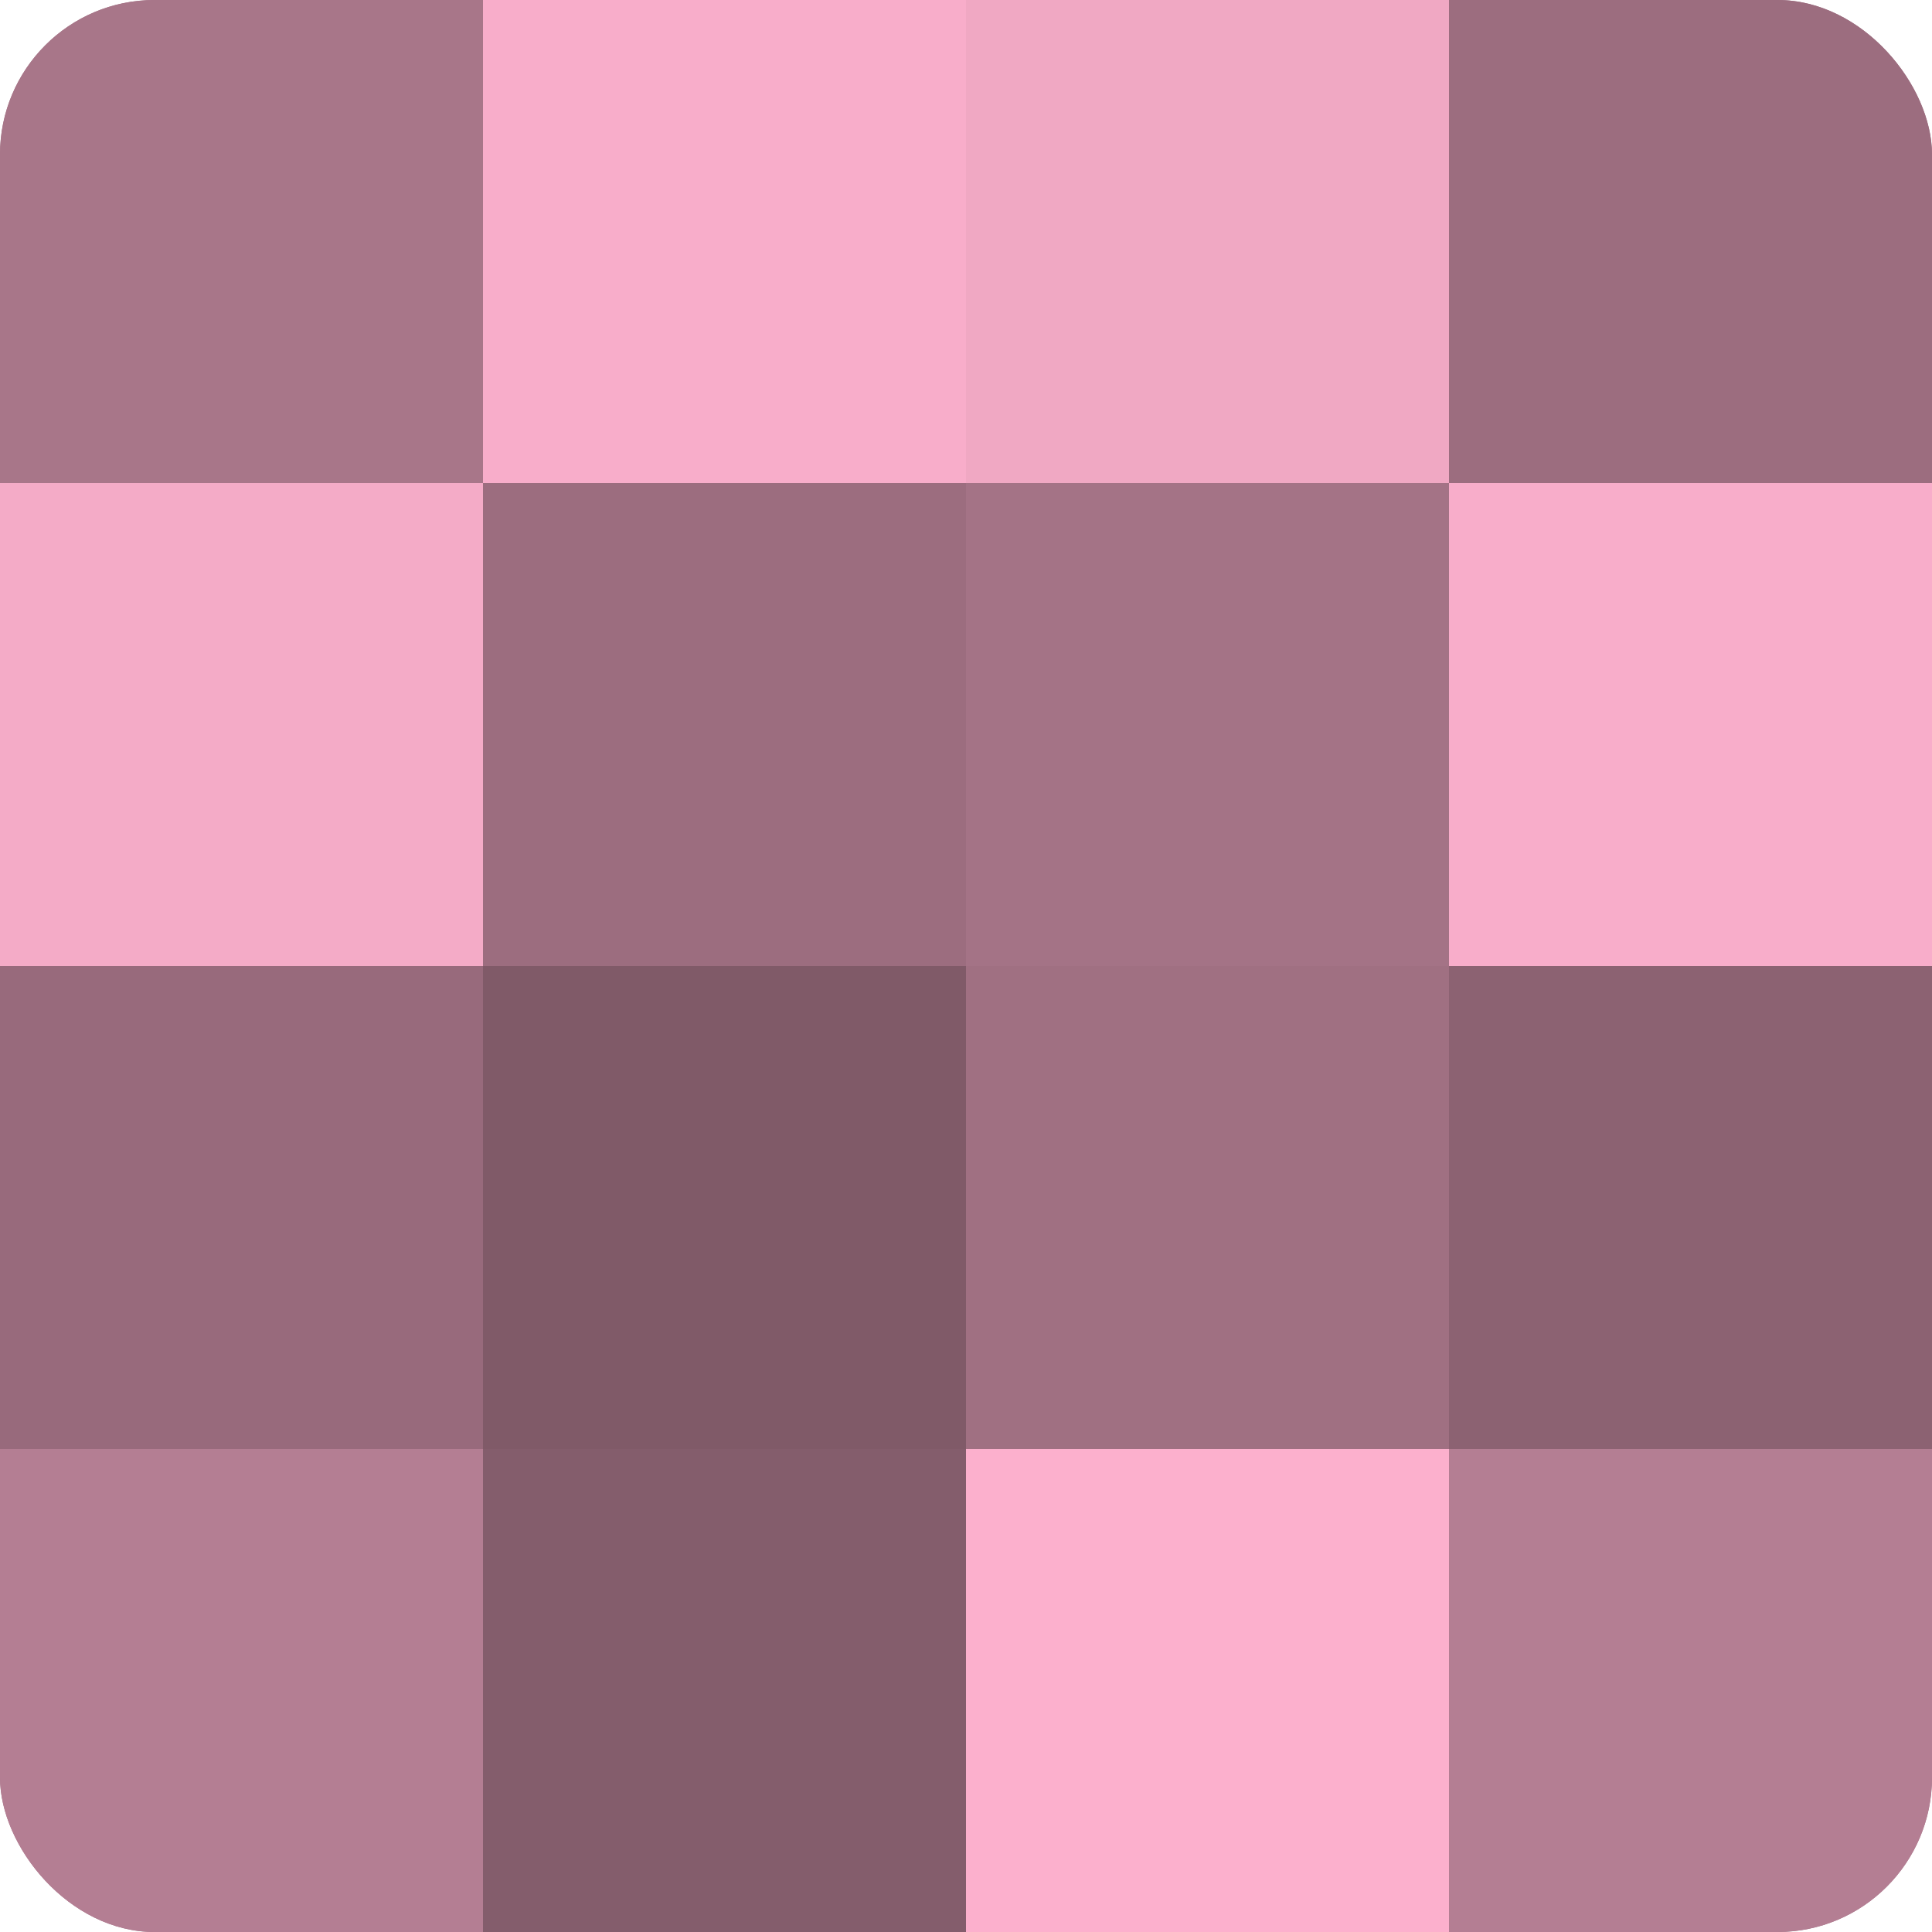 <?xml version="1.0" encoding="UTF-8"?>
<svg xmlns="http://www.w3.org/2000/svg" width="80" height="80" viewBox="0 0 100 100" preserveAspectRatio="xMidYMid meet"><defs><clipPath id="c" width="100" height="100"><rect width="100" height="100" rx="8" ry="8"/></clipPath></defs><g clip-path="url(#c)"><rect width="100" height="100" fill="#a07082"/><rect width="25" height="25" fill="#a87689"/><rect y="25" width="25" height="25" fill="#f4abc7"/><rect y="50" width="25" height="25" fill="#986a7c"/><rect y="75" width="25" height="25" fill="#b47e93"/><rect x="25" width="25" height="25" fill="#f8adca"/><rect x="25" y="25" width="25" height="25" fill="#9c6d7f"/><rect x="25" y="50" width="25" height="25" fill="#805a68"/><rect x="25" y="75" width="25" height="25" fill="#845d6c"/><rect x="50" width="25" height="25" fill="#f0a8c3"/><rect x="50" y="25" width="25" height="25" fill="#a47386"/><rect x="50" y="50" width="25" height="25" fill="#a07082"/><rect x="50" y="75" width="25" height="25" fill="#fcb0cd"/><rect x="75" width="25" height="25" fill="#9c6d7f"/><rect x="75" y="25" width="25" height="25" fill="#f8adca"/><rect x="75" y="50" width="25" height="25" fill="#8c6272"/><rect x="75" y="75" width="25" height="25" fill="#b47e93"/></g></svg>
